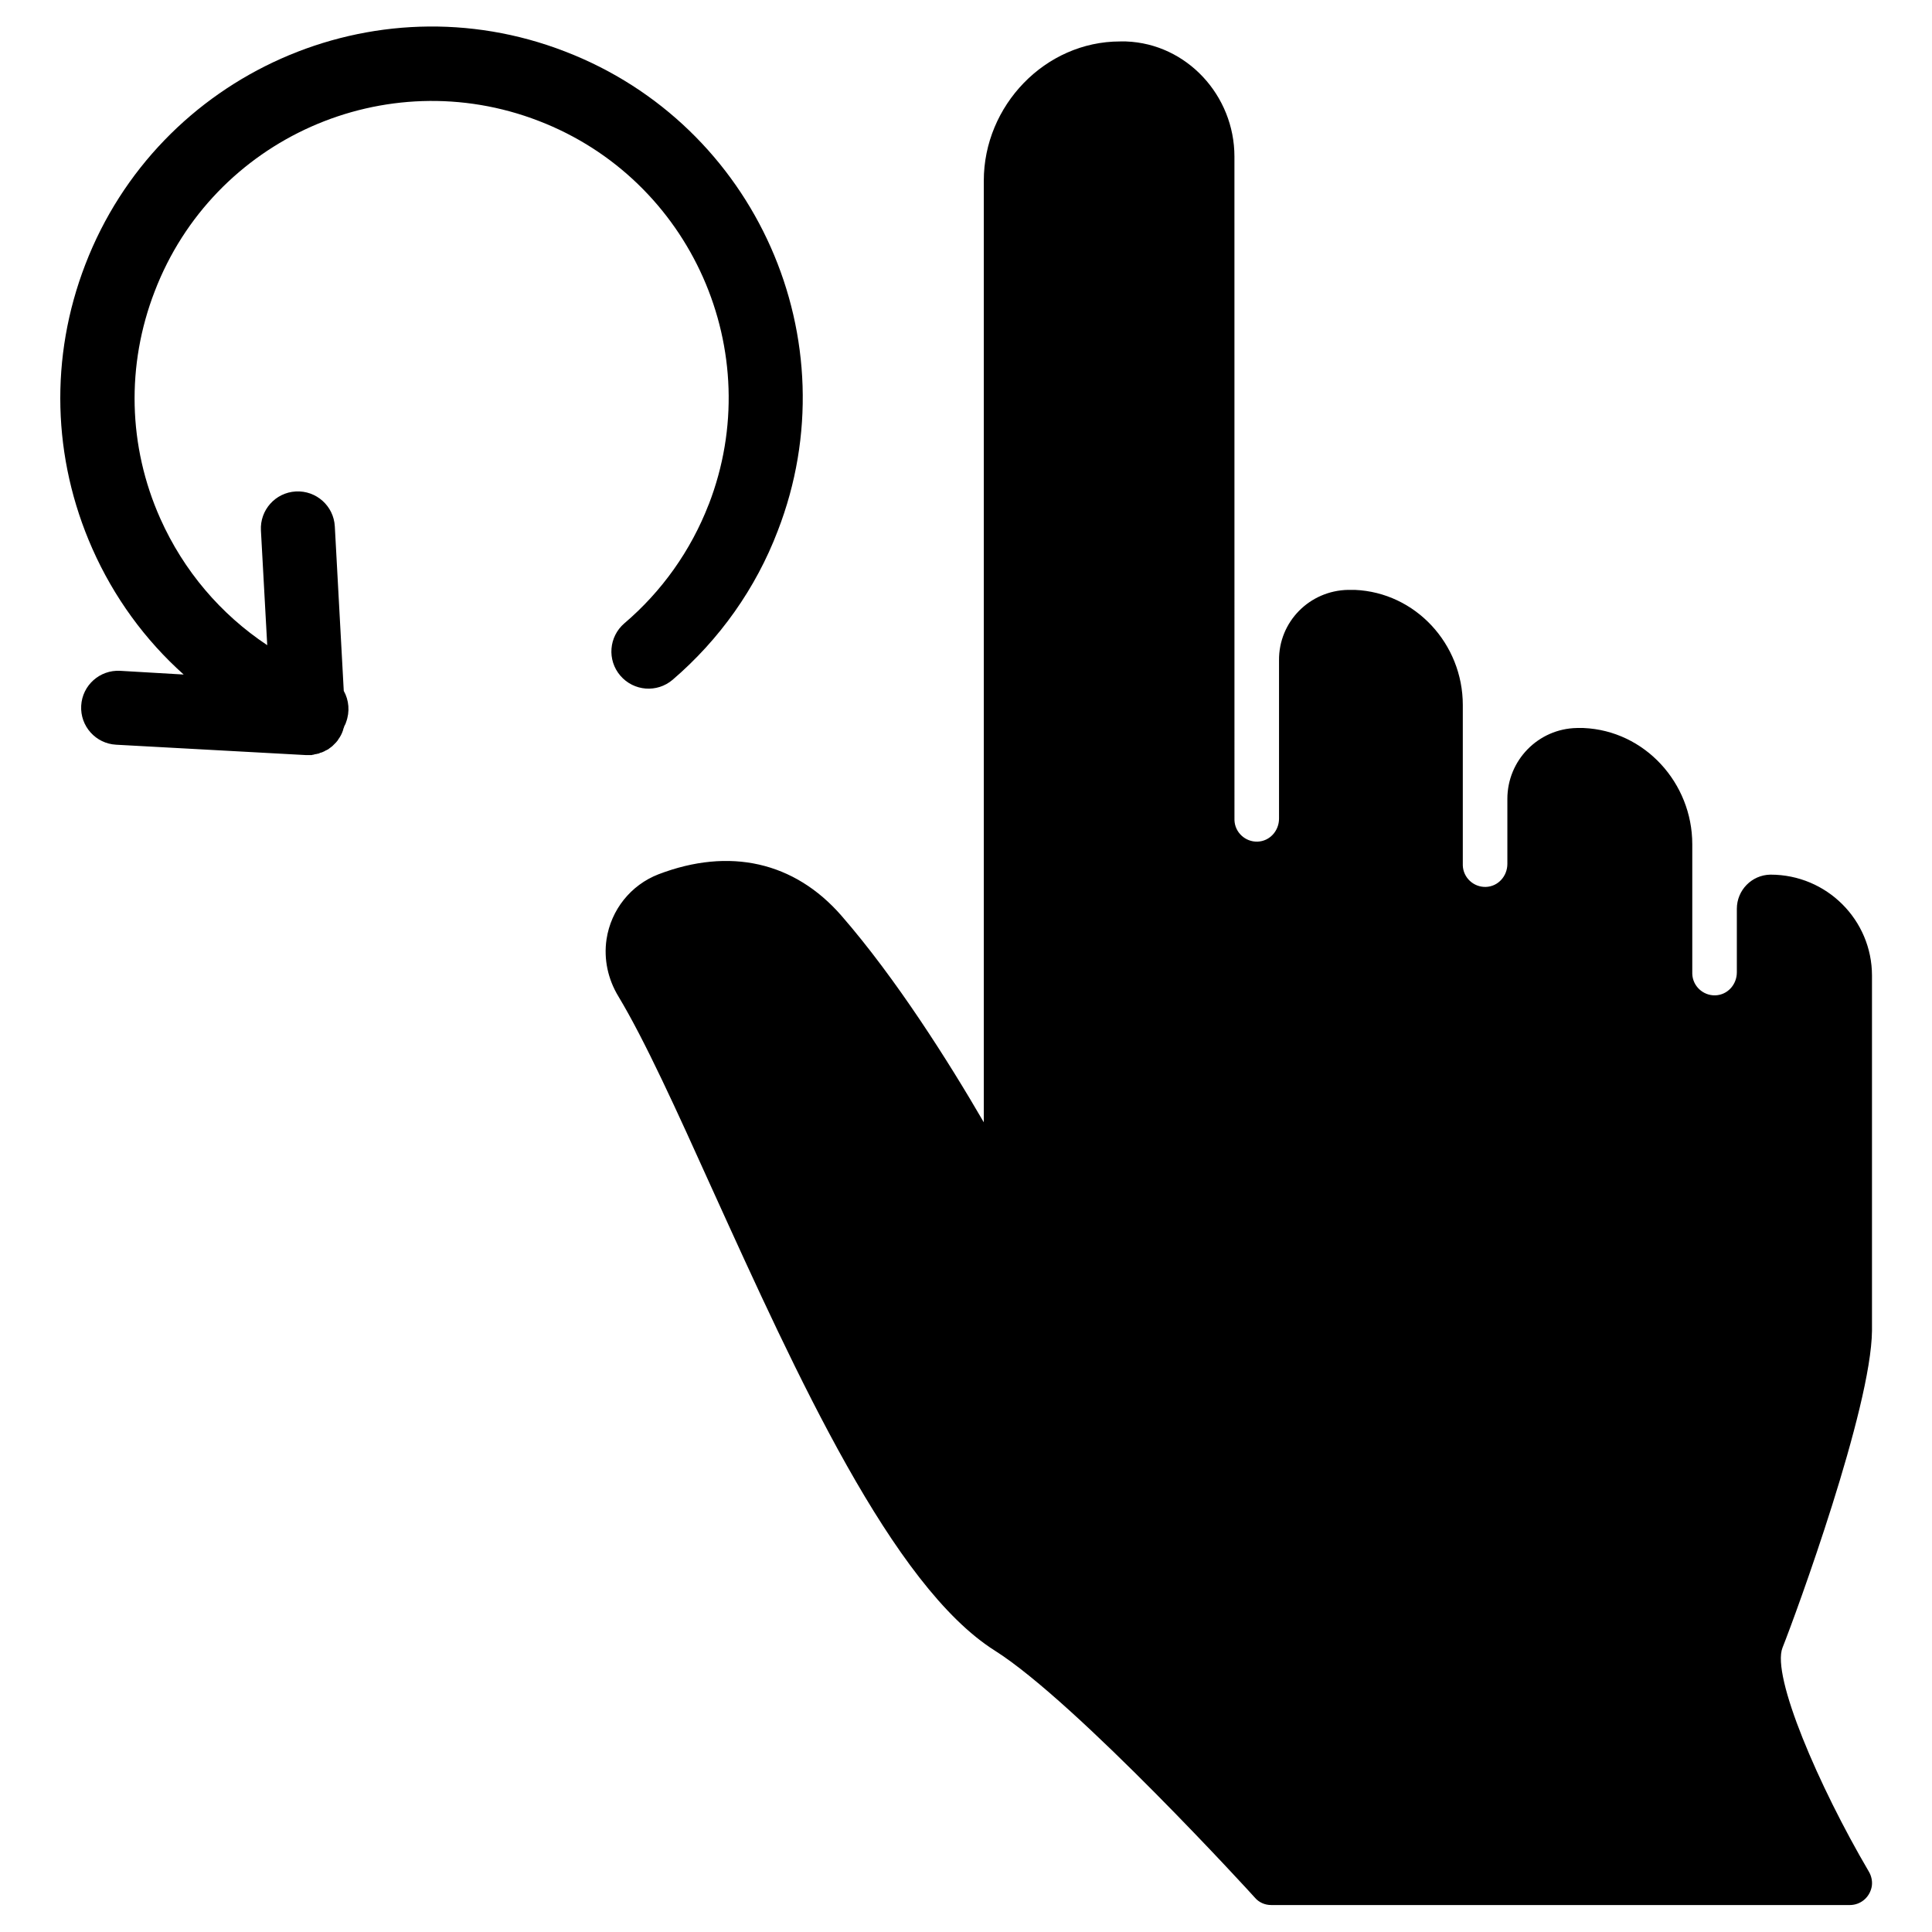 <?xml version="1.0" encoding="UTF-8"?>
<!-- Uploaded to: ICON Repo, www.iconrepo.com, Generator: ICON Repo Mixer Tools -->
<svg fill="#000000" width="800px" height="800px" version="1.1" viewBox="144 144 512 512" xmlns="http://www.w3.org/2000/svg">
 <g>
  <path d="m331.81 277.69c-4.723 12.203-12.398 23.027-22.336 31.488-4.133 3.543-4.625 9.742-1.082 13.875 3.543 4.133 9.742 4.625 13.875 1.082 12.398-10.629 22.043-24.207 27.848-39.457 19.578-50.48-5.711-107.55-56.387-127.04-50.578-19.578-107.65 5.809-127.13 56.484-9.445 24.5-8.758 51.266 1.871 75.277 5.707 12.891 13.973 24.207 24.207 33.359l-16.828-0.984c-5.41-0.297-10.035 3.836-10.332 9.25-0.297 5.41 3.836 10.035 9.25 10.332l50.383 2.754h0.492 0.492 0.195c0.195 0 0.395 0 0.59-0.098 0.098 0 0.297 0 0.395-0.098 0.195 0 0.395-0.098 0.59-0.098 0.098 0 0.297-0.098 0.395-0.098 0.195 0 0.395-0.098 0.492-0.195 0.098 0 0.297-0.098 0.395-0.098 0.195-0.098 0.297-0.098 0.492-0.195 0.098-0.098 0.297-0.098 0.395-0.195s0.297-0.195 0.395-0.195c0.098-0.098 0.297-0.195 0.395-0.195 0.098-0.098 0.297-0.195 0.395-0.297 0.098-0.098 0.297-0.195 0.395-0.297 0.098-0.098 0.297-0.195 0.395-0.297 0.098-0.098 0.195-0.195 0.297-0.297 0.098-0.098 0.297-0.297 0.395-0.395l0.297-0.297c0.195-0.195 0.297-0.395 0.492-0.59 0-0.098 0.098-0.098 0.098-0.195 0.59-0.789 0.984-1.574 1.277-2.461 0-0.098 0.098-0.297 0.098-0.395 0.098-0.195 0.098-0.297 0.195-0.492v-0.098c0.195-0.395 0.395-0.688 0.492-1.082 1.082-2.856 0.789-5.902-0.59-8.363l-2.371-43.598c-0.297-5.41-4.922-9.543-10.332-9.25-5.41 0.297-9.543 4.922-9.25 10.332l1.672 30.406c-12.301-8.168-22.141-19.68-28.34-33.555-8.562-19.188-9.055-40.641-1.477-60.223 15.547-40.539 61.203-60.812 101.75-45.164 40.445 15.547 60.715 61.207 45.07 101.65z"/>
  <path d="m639.21 639.9c-13.285-22.633-25.781-51.758-22.828-59.238 3.641-9.152 23.52-63.469 23.715-84.035v-94.07c0-14.762-12.004-26.766-26.863-26.766h-0.098c-4.922 0.098-8.855 4.133-8.855 9.055v16.828c0 3.246-2.461 6.004-5.707 6.102-3.246 0.098-6.004-2.461-6.102-5.707v-0.195-34.145c0-16.234-12.594-30.109-28.832-30.801h-1.574-0.195c-10.234 0.195-18.402 8.562-18.402 18.793v17.219c0 3.246-2.461 6.004-5.707 6.102-3.246 0.098-6.004-2.461-6.102-5.707v-0.195-42.312c0-16.137-12.496-29.816-28.633-30.504h-1.574-0.195c-10.234 0.195-18.402 8.461-18.301 18.695v41.918c0 3.246-2.461 6.004-5.707 6.102s-6.004-2.461-6.102-5.707v-0.195l-0.008-175.65c0-16.137-12.594-29.914-28.734-30.504h-1.574c-19.875 0-36.113 17.023-36.113 36.898v249.54c-9.25-15.941-23.223-38.082-37.688-54.711-12.496-14.367-29.719-18.203-48.512-11.02-7.379 2.856-12.594 9.445-13.777 17.219-0.789 5.312 0.395 10.629 3.148 15.152 6.988 11.609 15.352 30.012 24.992 51.363 22.336 49.199 47.625 104.89 74.785 122.02 21.648 13.676 68.488 64.945 68.879 65.438 1.082 1.277 2.656 1.969 4.328 1.969l153.32 0.004c2.856 0 5.215-1.969 5.805-4.723 0.297-1.375 0-2.953-0.785-4.231z"/>
 </g>
</svg>